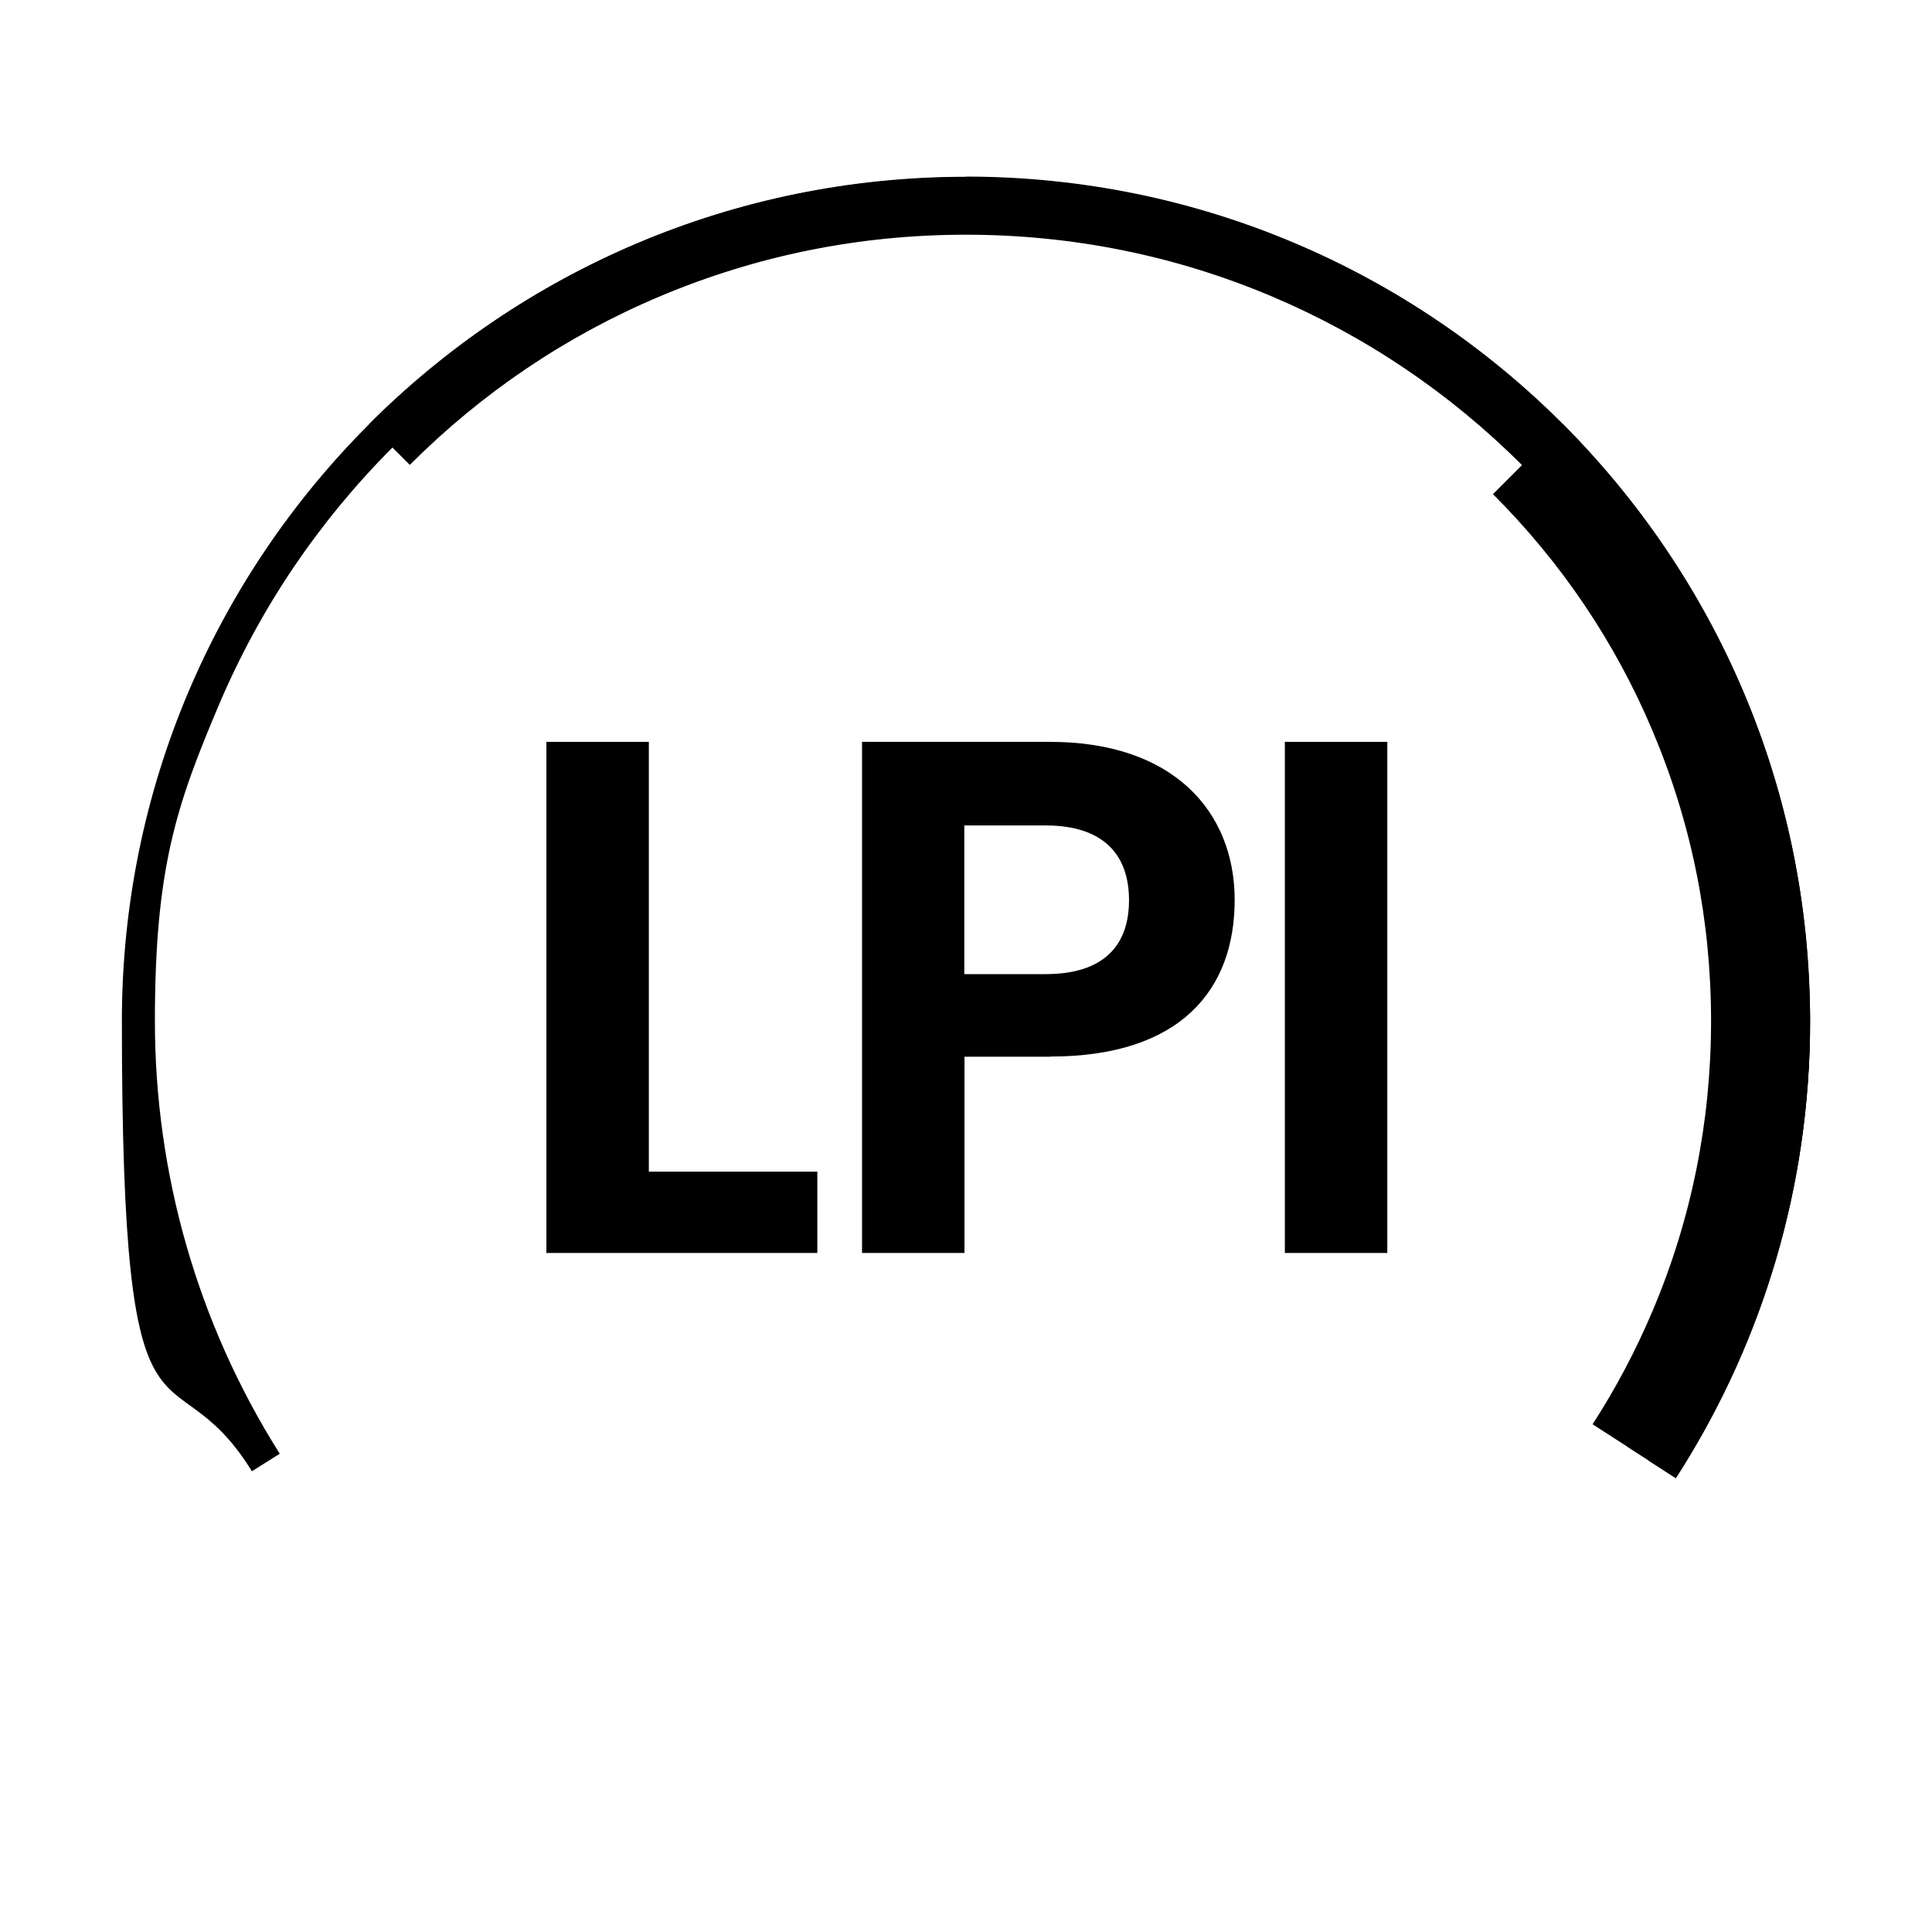 <?xml version="1.0" encoding="UTF-8"?>
<svg id="Laag_1" xmlns="http://www.w3.org/2000/svg" version="1.1" viewBox="0 0 1024 1024">
  <!-- Generator: Adobe Illustrator 29.5.1, SVG Export Plug-In . SVG Version: 2.1.0 Build 141)  -->
  <path d="M133.5,779.8l14.8-9.3c-.2-.3-.4-.6-.6-.9-42.9-68.3-65.6-147.3-65.6-228.4s11.4-114.4,33.8-167.3c21.7-51.2,52.7-97.2,92.1-136.7s85.5-70.5,136.7-92.1c53-22.4,109.3-33.8,167.3-33.8s114.4,11.4,167.3,33.8c51.2,21.7,97.2,52.7,136.7,92.1,39.5,39.5,70.5,85.5,92.1,136.7,22.4,53,33.8,109.3,33.8,167.3s-22.7,160.1-65.6,228.4c-.9,1.5-1.9,2.9-2.8,4.4l14.7,9.5c1-1.5,1.9-3,2.9-4.5,43.3-68.9,68.3-150.4,68.3-237.7,0-247.1-200.3-447.4-447.4-447.4S64.6,294,64.6,541.1s25,168.8,68.3,237.7c.2.3.4.6.6,1Z"/>
  <path d="M512,93.7c-123.6,0-235.4,50.1-316.4,131.1l21.6,21.6s0,0,0,0c38.3-38.3,82.9-68.4,132.5-89.3,51.4-21.7,106-32.7,162.2-32.7s110.9,11,162.2,32.7c49.6,21,94.2,51.1,132.5,89.3,38.3,38.3,68.4,82.9,89.3,132.5,21.7,51.4,32.7,106,32.7,162.2s-11,110.9-32.7,162.2c-9.4,22.2-20.6,43.4-33.5,63.4l25.7,16.5c45-69.8,71.2-153,71.2-242.2,0-247.1-200.3-447.4-447.4-447.4Z"/>
  <path d="M828.4,224.8l-37.1,37.1c36.3,36.3,64.8,78.5,84.6,125.5,20.6,48.7,31,100.4,31,153.7s-10.4,105.1-31,153.7c-8.9,21-19.5,41.1-31.8,60.1l44.1,28.4c45-69.8,71.2-153,71.2-242.2s-50.1-235.4-131-316.3Z"/>
  <g>
    <path d="M343.9,393.2v227.8h89.3v43.1h-143.6v-270.9h54.3Z"/>
    <path d="M556.6,560.1h-45.4v104h-54.3v-270.9h99.7c65.2,0,97.8,36.9,97.8,83.8s-27.9,83-97.8,83ZM554.2,516.3c30.7,0,44.2-15.1,44.2-39.2s-13.6-39.6-44.2-39.6h-43.1v78.8h43.1Z"/>
    <path d="M681,393.2h54.3v270.9h-54.3v-270.9Z"/>
  </g>
<script xmlns=""/></svg>